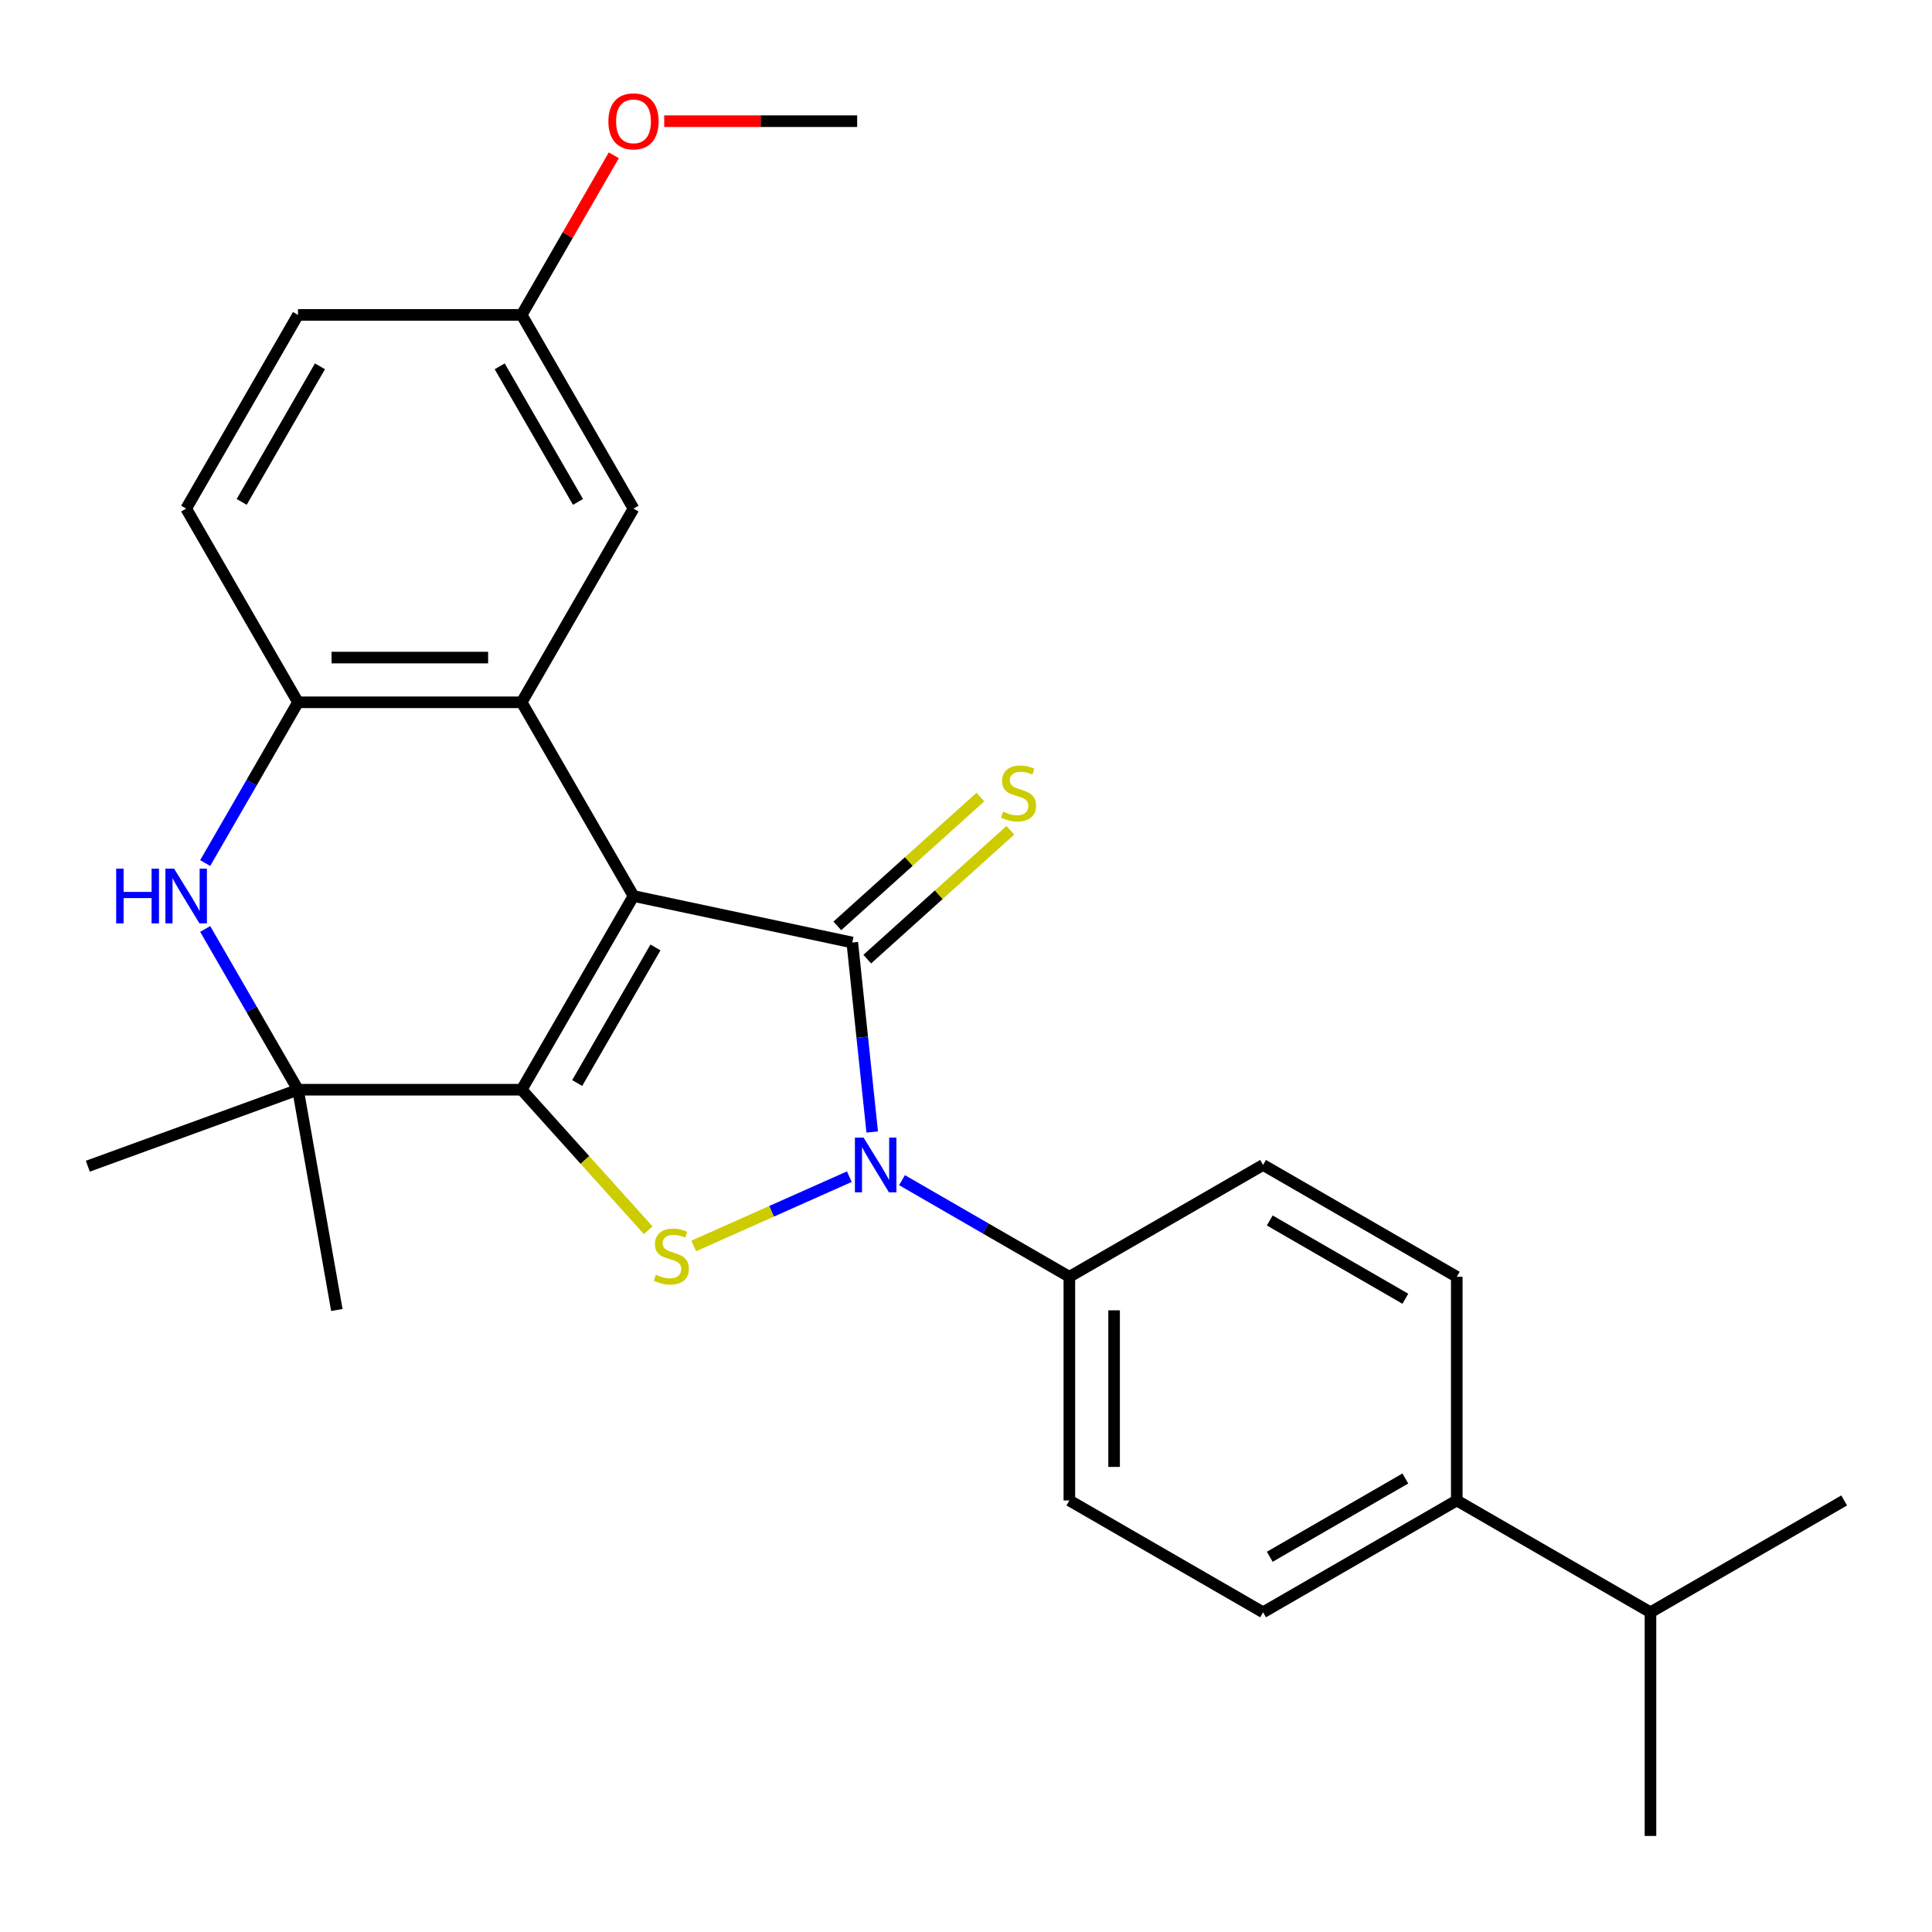 <?xml version='1.0' encoding='iso-8859-1'?>
<svg version='1.1' baseProfile='full'
              xmlns='http://www.w3.org/2000/svg'
                      xmlns:rdkit='http://www.rdkit.org/xml'
                      xmlns:xlink='http://www.w3.org/1999/xlink'
                  xml:space='preserve'
width='1000px' height='1000px' viewBox='0 0 1000 1000'>
<!-- END OF HEADER -->
<rect style='opacity:1.0;fill:#FFFFFF;stroke:none' width='1000' height='1000' x='0' y='0'> </rect>
<path class='bond-0' d='M 327.9,463.77 L 270.015,564.031' style='fill:none;fill-rule:evenodd;stroke:#000000;stroke-width:6px;stroke-linecap:butt;stroke-linejoin:miter;stroke-opacity:1' />
<path class='bond-0' d='M 339.269,490.387 L 298.75,560.569' style='fill:none;fill-rule:evenodd;stroke:#000000;stroke-width:6px;stroke-linecap:butt;stroke-linejoin:miter;stroke-opacity:1' />
<path class='bond-1' d='M 327.9,463.77 L 441.141,487.841' style='fill:none;fill-rule:evenodd;stroke:#000000;stroke-width:6px;stroke-linecap:butt;stroke-linejoin:miter;stroke-opacity:1' />
<path class='bond-4' d='M 327.9,463.77 L 270.015,363.51' style='fill:none;fill-rule:evenodd;stroke:#000000;stroke-width:6px;stroke-linecap:butt;stroke-linejoin:miter;stroke-opacity:1' />
<path class='bond-3' d='M 270.015,564.031 L 302.76,600.399' style='fill:none;fill-rule:evenodd;stroke:#000000;stroke-width:6px;stroke-linecap:butt;stroke-linejoin:miter;stroke-opacity:1' />
<path class='bond-3' d='M 302.76,600.399 L 335.506,636.767' style='fill:none;fill-rule:evenodd;stroke:#CCCC00;stroke-width:6px;stroke-linecap:butt;stroke-linejoin:miter;stroke-opacity:1' />
<path class='bond-5' d='M 270.015,564.031 L 154.244,564.031' style='fill:none;fill-rule:evenodd;stroke:#000000;stroke-width:6px;stroke-linecap:butt;stroke-linejoin:miter;stroke-opacity:1' />
<path class='bond-2' d='M 441.141,487.841 L 446.296,536.882' style='fill:none;fill-rule:evenodd;stroke:#000000;stroke-width:6px;stroke-linecap:butt;stroke-linejoin:miter;stroke-opacity:1' />
<path class='bond-2' d='M 446.296,536.882 L 451.45,585.923' style='fill:none;fill-rule:evenodd;stroke:#0000FF;stroke-width:6px;stroke-linecap:butt;stroke-linejoin:miter;stroke-opacity:1' />
<path class='bond-8' d='M 448.888,496.444 L 485.918,463.102' style='fill:none;fill-rule:evenodd;stroke:#000000;stroke-width:6px;stroke-linecap:butt;stroke-linejoin:miter;stroke-opacity:1' />
<path class='bond-8' d='M 485.918,463.102 L 522.948,429.76' style='fill:none;fill-rule:evenodd;stroke:#CCCC00;stroke-width:6px;stroke-linecap:butt;stroke-linejoin:miter;stroke-opacity:1' />
<path class='bond-8' d='M 433.395,479.237 L 470.425,445.895' style='fill:none;fill-rule:evenodd;stroke:#000000;stroke-width:6px;stroke-linecap:butt;stroke-linejoin:miter;stroke-opacity:1' />
<path class='bond-8' d='M 470.425,445.895 L 507.455,412.553' style='fill:none;fill-rule:evenodd;stroke:#CCCC00;stroke-width:6px;stroke-linecap:butt;stroke-linejoin:miter;stroke-opacity:1' />
<path class='bond-9' d='M 466.877,610.849 L 510.19,635.856' style='fill:none;fill-rule:evenodd;stroke:#0000FF;stroke-width:6px;stroke-linecap:butt;stroke-linejoin:miter;stroke-opacity:1' />
<path class='bond-9' d='M 510.19,635.856 L 553.503,660.863' style='fill:none;fill-rule:evenodd;stroke:#000000;stroke-width:6px;stroke-linecap:butt;stroke-linejoin:miter;stroke-opacity:1' />
<path class='bond-26' d='M 439.608,609.048 L 399.345,626.974' style='fill:none;fill-rule:evenodd;stroke:#0000FF;stroke-width:6px;stroke-linecap:butt;stroke-linejoin:miter;stroke-opacity:1' />
<path class='bond-26' d='M 399.345,626.974 L 359.082,644.9' style='fill:none;fill-rule:evenodd;stroke:#CCCC00;stroke-width:6px;stroke-linecap:butt;stroke-linejoin:miter;stroke-opacity:1' />
<path class='bond-7' d='M 270.015,363.51 L 154.244,363.51' style='fill:none;fill-rule:evenodd;stroke:#000000;stroke-width:6px;stroke-linecap:butt;stroke-linejoin:miter;stroke-opacity:1' />
<path class='bond-7' d='M 252.649,340.356 L 171.609,340.356' style='fill:none;fill-rule:evenodd;stroke:#000000;stroke-width:6px;stroke-linecap:butt;stroke-linejoin:miter;stroke-opacity:1' />
<path class='bond-10' d='M 270.015,363.51 L 327.9,263.249' style='fill:none;fill-rule:evenodd;stroke:#000000;stroke-width:6px;stroke-linecap:butt;stroke-linejoin:miter;stroke-opacity:1' />
<path class='bond-20' d='M 154.244,564.031 L 45.455,603.627' style='fill:none;fill-rule:evenodd;stroke:#000000;stroke-width:6px;stroke-linecap:butt;stroke-linejoin:miter;stroke-opacity:1' />
<path class='bond-21' d='M 154.244,564.031 L 174.347,678.043' style='fill:none;fill-rule:evenodd;stroke:#000000;stroke-width:6px;stroke-linecap:butt;stroke-linejoin:miter;stroke-opacity:1' />
<path class='bond-27' d='M 154.244,564.031 L 130.224,522.428' style='fill:none;fill-rule:evenodd;stroke:#000000;stroke-width:6px;stroke-linecap:butt;stroke-linejoin:miter;stroke-opacity:1' />
<path class='bond-27' d='M 130.224,522.428 L 106.204,480.825' style='fill:none;fill-rule:evenodd;stroke:#0000FF;stroke-width:6px;stroke-linecap:butt;stroke-linejoin:miter;stroke-opacity:1' />
<path class='bond-6' d='M 106.204,446.716 L 130.224,405.113' style='fill:none;fill-rule:evenodd;stroke:#0000FF;stroke-width:6px;stroke-linecap:butt;stroke-linejoin:miter;stroke-opacity:1' />
<path class='bond-6' d='M 130.224,405.113 L 154.244,363.51' style='fill:none;fill-rule:evenodd;stroke:#000000;stroke-width:6px;stroke-linecap:butt;stroke-linejoin:miter;stroke-opacity:1' />
<path class='bond-12' d='M 154.244,363.51 L 96.358,263.249' style='fill:none;fill-rule:evenodd;stroke:#000000;stroke-width:6px;stroke-linecap:butt;stroke-linejoin:miter;stroke-opacity:1' />
<path class='bond-13' d='M 553.503,660.863 L 653.764,602.977' style='fill:none;fill-rule:evenodd;stroke:#000000;stroke-width:6px;stroke-linecap:butt;stroke-linejoin:miter;stroke-opacity:1' />
<path class='bond-14' d='M 553.503,660.863 L 553.503,776.634' style='fill:none;fill-rule:evenodd;stroke:#000000;stroke-width:6px;stroke-linecap:butt;stroke-linejoin:miter;stroke-opacity:1' />
<path class='bond-14' d='M 576.657,678.228 L 576.657,759.268' style='fill:none;fill-rule:evenodd;stroke:#000000;stroke-width:6px;stroke-linecap:butt;stroke-linejoin:miter;stroke-opacity:1' />
<path class='bond-17' d='M 327.9,263.249 L 270.015,162.989' style='fill:none;fill-rule:evenodd;stroke:#000000;stroke-width:6px;stroke-linecap:butt;stroke-linejoin:miter;stroke-opacity:1' />
<path class='bond-17' d='M 299.165,259.787 L 258.645,189.605' style='fill:none;fill-rule:evenodd;stroke:#000000;stroke-width:6px;stroke-linecap:butt;stroke-linejoin:miter;stroke-opacity:1' />
<path class='bond-11' d='M 754.024,776.634 L 653.764,834.519' style='fill:none;fill-rule:evenodd;stroke:#000000;stroke-width:6px;stroke-linecap:butt;stroke-linejoin:miter;stroke-opacity:1' />
<path class='bond-11' d='M 727.408,765.264 L 657.226,805.784' style='fill:none;fill-rule:evenodd;stroke:#000000;stroke-width:6px;stroke-linecap:butt;stroke-linejoin:miter;stroke-opacity:1' />
<path class='bond-18' d='M 754.024,776.634 L 854.285,834.519' style='fill:none;fill-rule:evenodd;stroke:#000000;stroke-width:6px;stroke-linecap:butt;stroke-linejoin:miter;stroke-opacity:1' />
<path class='bond-29' d='M 754.024,776.634 L 754.024,660.863' style='fill:none;fill-rule:evenodd;stroke:#000000;stroke-width:6px;stroke-linecap:butt;stroke-linejoin:miter;stroke-opacity:1' />
<path class='bond-28' d='M 96.358,263.249 L 154.244,162.989' style='fill:none;fill-rule:evenodd;stroke:#000000;stroke-width:6px;stroke-linecap:butt;stroke-linejoin:miter;stroke-opacity:1' />
<path class='bond-28' d='M 125.093,259.787 L 165.613,189.605' style='fill:none;fill-rule:evenodd;stroke:#000000;stroke-width:6px;stroke-linecap:butt;stroke-linejoin:miter;stroke-opacity:1' />
<path class='bond-15' d='M 653.764,602.977 L 754.024,660.863' style='fill:none;fill-rule:evenodd;stroke:#000000;stroke-width:6px;stroke-linecap:butt;stroke-linejoin:miter;stroke-opacity:1' />
<path class='bond-15' d='M 657.226,631.712 L 727.408,672.232' style='fill:none;fill-rule:evenodd;stroke:#000000;stroke-width:6px;stroke-linecap:butt;stroke-linejoin:miter;stroke-opacity:1' />
<path class='bond-16' d='M 553.503,776.634 L 653.764,834.519' style='fill:none;fill-rule:evenodd;stroke:#000000;stroke-width:6px;stroke-linecap:butt;stroke-linejoin:miter;stroke-opacity:1' />
<path class='bond-19' d='M 270.015,162.989 L 154.244,162.989' style='fill:none;fill-rule:evenodd;stroke:#000000;stroke-width:6px;stroke-linecap:butt;stroke-linejoin:miter;stroke-opacity:1' />
<path class='bond-22' d='M 270.015,162.989 L 293.861,121.685' style='fill:none;fill-rule:evenodd;stroke:#000000;stroke-width:6px;stroke-linecap:butt;stroke-linejoin:miter;stroke-opacity:1' />
<path class='bond-22' d='M 293.861,121.685 L 317.707,80.382' style='fill:none;fill-rule:evenodd;stroke:#FF0000;stroke-width:6px;stroke-linecap:butt;stroke-linejoin:miter;stroke-opacity:1' />
<path class='bond-23' d='M 854.285,834.519 L 854.285,950.29' style='fill:none;fill-rule:evenodd;stroke:#000000;stroke-width:6px;stroke-linecap:butt;stroke-linejoin:miter;stroke-opacity:1' />
<path class='bond-24' d='M 854.285,834.519 L 954.545,776.634' style='fill:none;fill-rule:evenodd;stroke:#000000;stroke-width:6px;stroke-linecap:butt;stroke-linejoin:miter;stroke-opacity:1' />
<path class='bond-25' d='M 343.794,62.728 L 393.733,62.728' style='fill:none;fill-rule:evenodd;stroke:#FF0000;stroke-width:6px;stroke-linecap:butt;stroke-linejoin:miter;stroke-opacity:1' />
<path class='bond-25' d='M 393.733,62.728 L 443.671,62.728' style='fill:none;fill-rule:evenodd;stroke:#000000;stroke-width:6px;stroke-linecap:butt;stroke-linejoin:miter;stroke-opacity:1' />
<path  class='atom-3' d='M 446.983 588.817
L 456.263 603.817
Q 457.183 605.297, 458.663 607.977
Q 460.143 610.657, 460.223 610.817
L 460.223 588.817
L 463.983 588.817
L 463.983 617.137
L 460.103 617.137
L 450.143 600.737
Q 448.983 598.817, 447.743 596.617
Q 446.543 594.417, 446.183 593.737
L 446.183 617.137
L 442.503 617.137
L 442.503 588.817
L 446.983 588.817
' fill='#0000FF'/>
<path  class='atom-4' d='M 339.48 659.786
Q 339.8 659.906, 341.12 660.466
Q 342.44 661.026, 343.88 661.386
Q 345.36 661.706, 346.8 661.706
Q 349.48 661.706, 351.04 660.426
Q 352.6 659.106, 352.6 656.826
Q 352.6 655.266, 351.8 654.306
Q 351.04 653.346, 349.84 652.826
Q 348.64 652.306, 346.64 651.706
Q 344.12 650.946, 342.6 650.226
Q 341.12 649.506, 340.04 647.986
Q 339 646.466, 339 643.906
Q 339 640.346, 341.4 638.146
Q 343.84 635.946, 348.64 635.946
Q 351.92 635.946, 355.64 637.506
L 354.72 640.586
Q 351.32 639.186, 348.76 639.186
Q 346 639.186, 344.48 640.346
Q 342.96 641.466, 343 643.426
Q 343 644.946, 343.76 645.866
Q 344.56 646.786, 345.68 647.306
Q 346.84 647.826, 348.76 648.426
Q 351.32 649.226, 352.84 650.026
Q 354.36 650.826, 355.44 652.466
Q 356.56 654.066, 356.56 656.826
Q 356.56 660.746, 353.92 662.866
Q 351.32 664.946, 346.96 664.946
Q 344.44 664.946, 342.52 664.386
Q 340.64 663.866, 338.4 662.946
L 339.48 659.786
' fill='#CCCC00'/>
<path  class='atom-7' d='M 60.138 449.61
L 63.978 449.61
L 63.978 461.65
L 78.458 461.65
L 78.458 449.61
L 82.298 449.61
L 82.298 477.93
L 78.458 477.93
L 78.458 464.85
L 63.978 464.85
L 63.978 477.93
L 60.138 477.93
L 60.138 449.61
' fill='#0000FF'/>
<path  class='atom-7' d='M 90.098 449.61
L 99.378 464.61
Q 100.298 466.09, 101.778 468.77
Q 103.258 471.45, 103.338 471.61
L 103.338 449.61
L 107.098 449.61
L 107.098 477.93
L 103.218 477.93
L 93.258 461.53
Q 92.098 459.61, 90.858 457.41
Q 89.658 455.21, 89.298 454.53
L 89.298 477.93
L 85.618 477.93
L 85.618 449.61
L 90.098 449.61
' fill='#0000FF'/>
<path  class='atom-9' d='M 519.176 420.095
Q 519.496 420.215, 520.816 420.775
Q 522.136 421.335, 523.576 421.695
Q 525.056 422.015, 526.496 422.015
Q 529.176 422.015, 530.736 420.735
Q 532.296 419.415, 532.296 417.135
Q 532.296 415.575, 531.496 414.615
Q 530.736 413.655, 529.536 413.135
Q 528.336 412.615, 526.336 412.015
Q 523.816 411.255, 522.296 410.535
Q 520.816 409.815, 519.736 408.295
Q 518.696 406.775, 518.696 404.215
Q 518.696 400.655, 521.096 398.455
Q 523.536 396.255, 528.336 396.255
Q 531.616 396.255, 535.336 397.815
L 534.416 400.895
Q 531.016 399.495, 528.456 399.495
Q 525.696 399.495, 524.176 400.655
Q 522.656 401.775, 522.696 403.735
Q 522.696 405.255, 523.456 406.175
Q 524.256 407.095, 525.376 407.615
Q 526.536 408.135, 528.456 408.735
Q 531.016 409.535, 532.536 410.335
Q 534.056 411.135, 535.136 412.775
Q 536.256 414.375, 536.256 417.135
Q 536.256 421.055, 533.616 423.175
Q 531.016 425.255, 526.656 425.255
Q 524.136 425.255, 522.216 424.695
Q 520.336 424.175, 518.096 423.255
L 519.176 420.095
' fill='#CCCC00'/>
<path  class='atom-23' d='M 314.9 62.808
Q 314.9 56.008, 318.26 52.208
Q 321.62 48.408, 327.9 48.408
Q 334.18 48.408, 337.54 52.208
Q 340.9 56.008, 340.9 62.808
Q 340.9 69.688, 337.5 73.608
Q 334.1 77.488, 327.9 77.488
Q 321.66 77.488, 318.26 73.608
Q 314.9 69.728, 314.9 62.808
M 327.9 74.288
Q 332.22 74.288, 334.54 71.408
Q 336.9 68.488, 336.9 62.808
Q 336.9 57.248, 334.54 54.448
Q 332.22 51.608, 327.9 51.608
Q 323.58 51.608, 321.22 54.408
Q 318.9 57.208, 318.9 62.808
Q 318.9 68.528, 321.22 71.408
Q 323.58 74.288, 327.9 74.288
' fill='#FF0000'/>
</svg>
